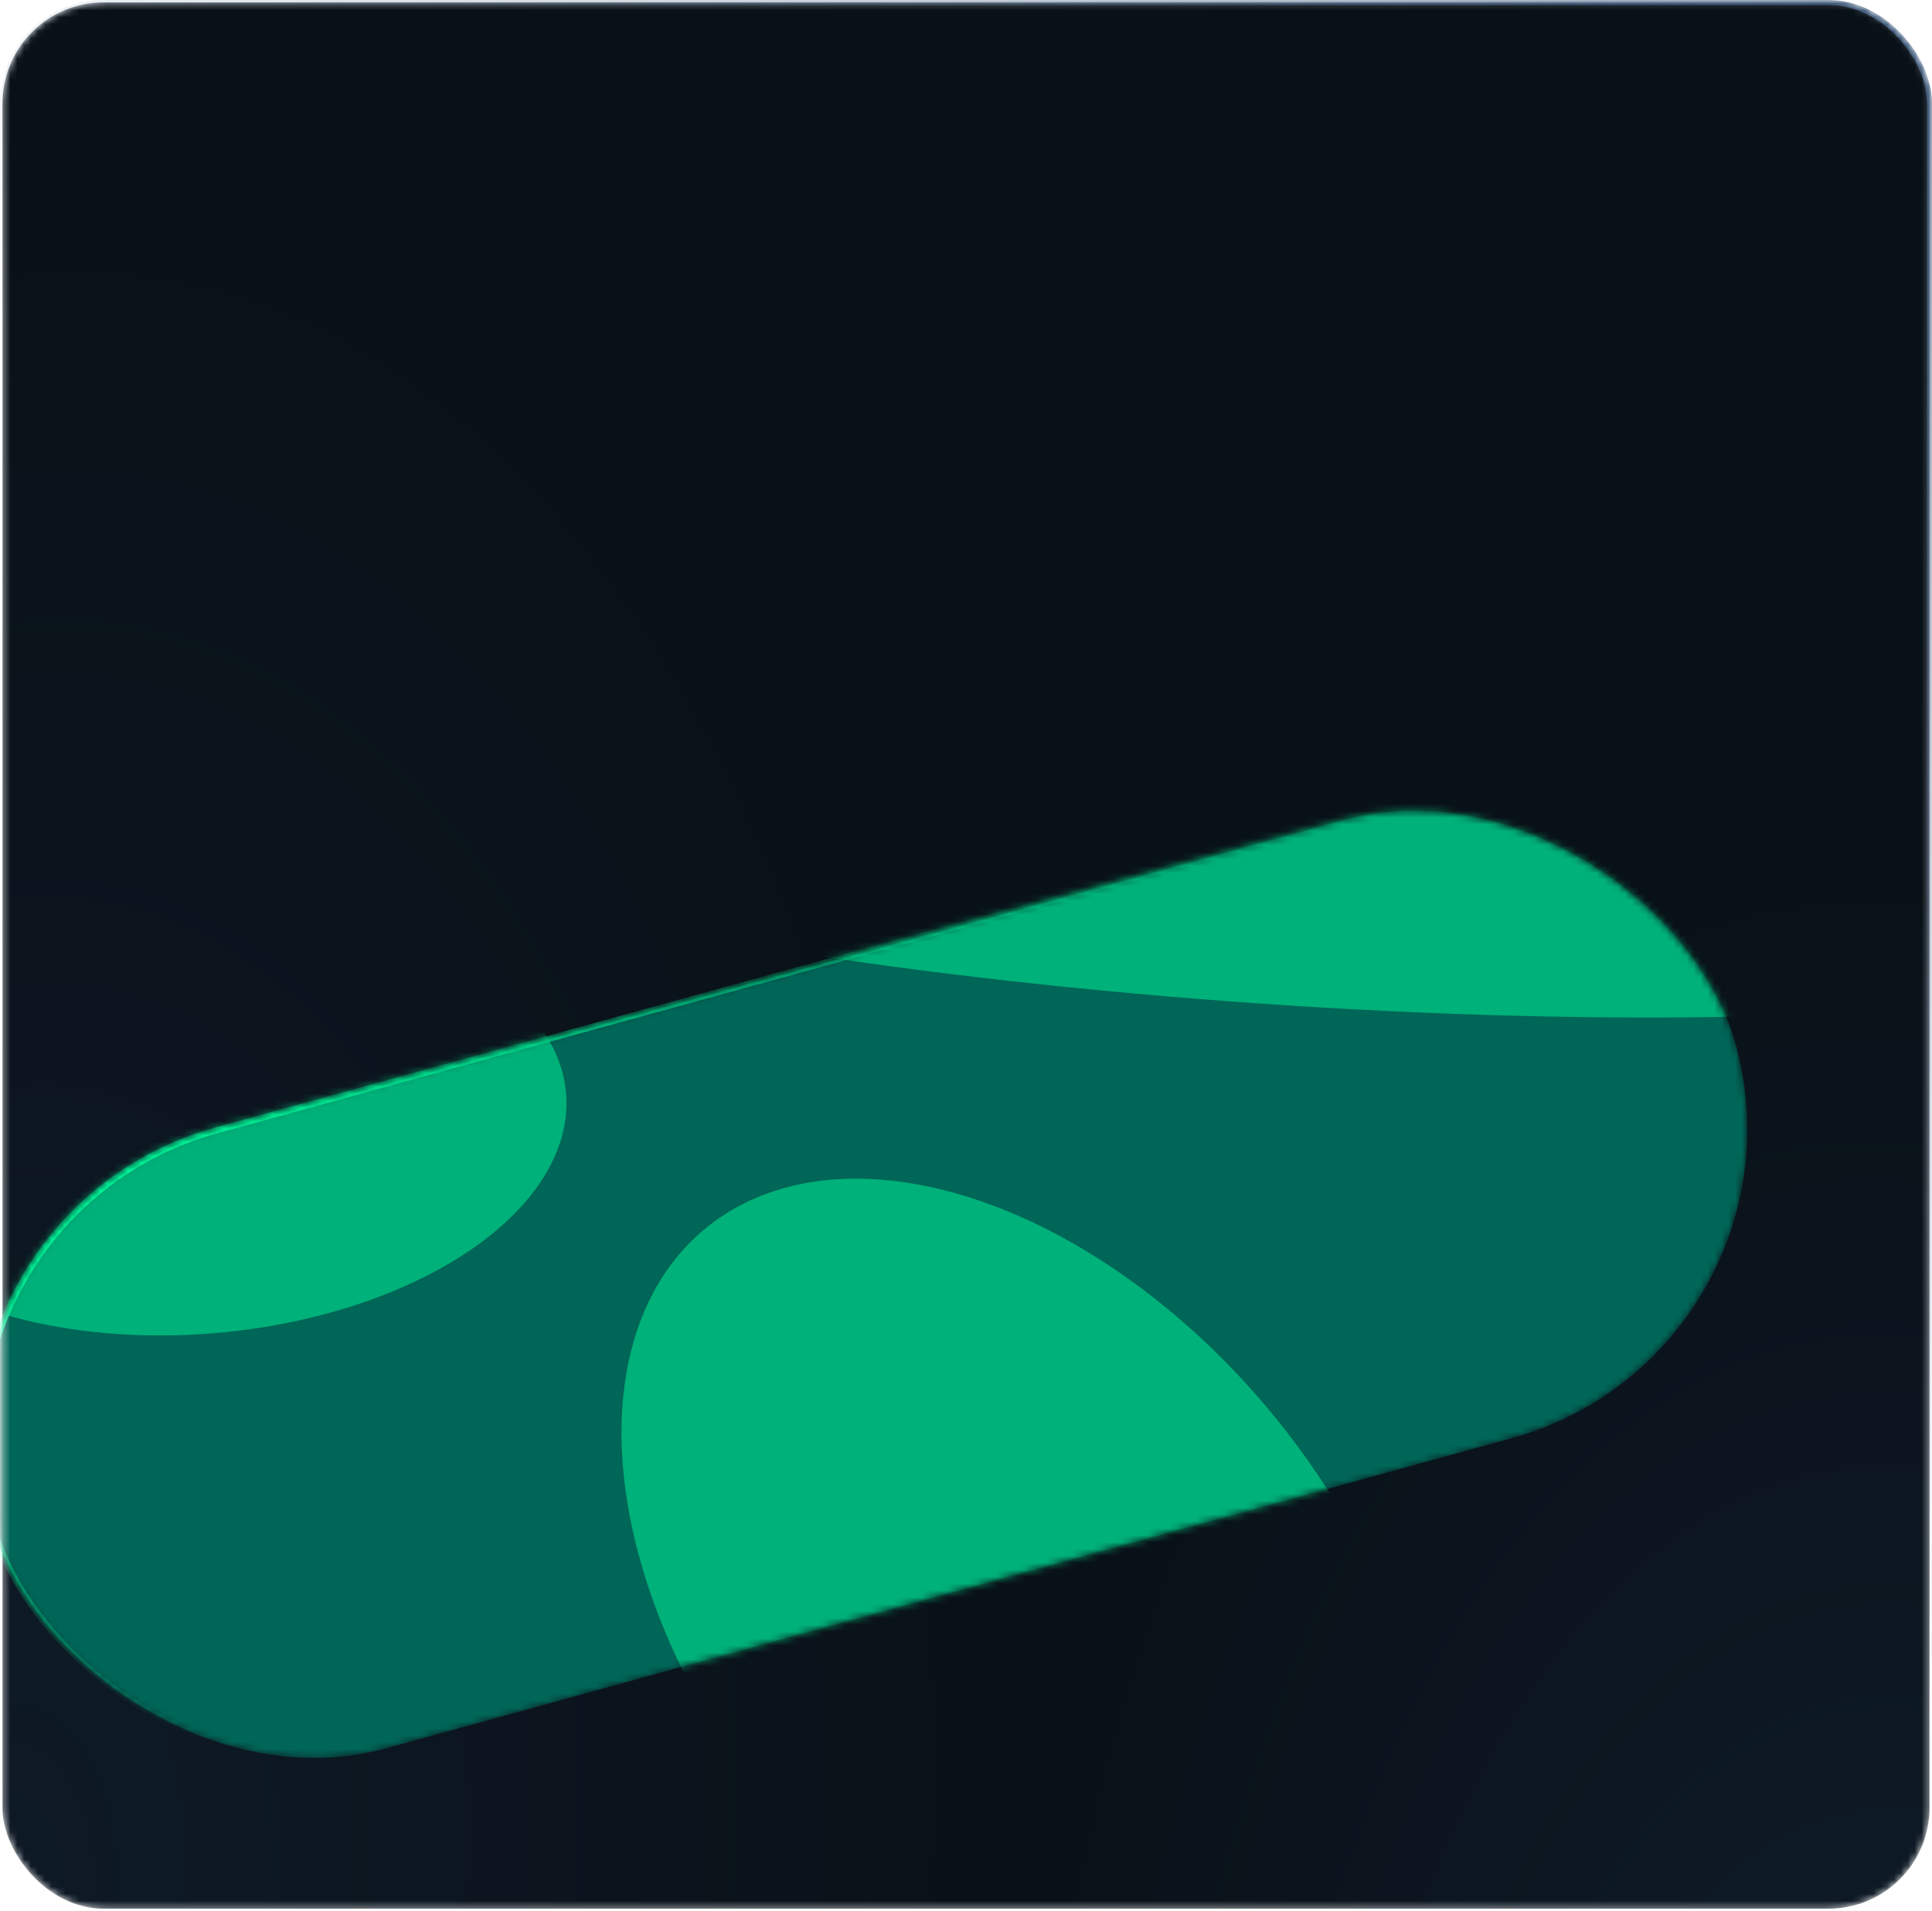 <?xml version="1.0" encoding="UTF-8"?> <svg xmlns="http://www.w3.org/2000/svg" width="280" height="277" viewBox="0 0 280 277" fill="none"><mask id="mask0_328_8236" style="mask-type:alpha" maskUnits="userSpaceOnUse" x="0" y="0" width="280" height="277"><rect x="0.361" y="0.361" width="279.279" height="276.279" rx="14.639" fill="#091118"></rect><rect x="0.361" y="0.361" width="279.279" height="276.279" rx="14.639" fill="url(#paint0_radial_328_8236)" fill-opacity="0.1"></rect><rect x="0.361" y="0.361" width="279.279" height="276.279" rx="14.639" fill="url(#paint1_radial_328_8236)" fill-opacity="0.15"></rect><rect x="0.361" y="0.361" width="279.279" height="276.279" rx="14.639" stroke="url(#paint2_linear_328_8236)" stroke-width="0.721"></rect></mask><g mask="url(#mask0_328_8236)"><rect x="0.361" y="0.361" width="279.279" height="276.279" rx="14.639" fill="#091118"></rect><rect x="0.361" y="0.361" width="279.279" height="276.279" rx="14.639" fill="url(#paint3_radial_328_8236)" fill-opacity="0.1"></rect><rect x="0.361" y="0.361" width="279.279" height="276.279" rx="14.639" fill="url(#paint4_radial_328_8236)" fill-opacity="0.15"></rect><rect x="0.361" y="0.361" width="279.279" height="276.279" rx="14.639" stroke="url(#paint5_linear_328_8236)" stroke-width="0.721"></rect><g filter="url(#filter0_f_328_8236)"><mask id="mask1_328_8236" style="mask-type:alpha" maskUnits="userSpaceOnUse" x="-4" y="116" width="258" height="140"><rect x="-13.443" y="176.175" width="262.073" height="92.888" rx="46.444" transform="rotate(-15.405 -13.443 176.175)" fill="#006657" stroke="url(#paint6_linear_328_8236)" stroke-width="0.906"></rect></mask><g mask="url(#mask1_328_8236)"><rect x="-13.443" y="176.175" width="262.073" height="92.888" rx="46.444" transform="rotate(-15.405 -13.443 176.175)" fill="#006657" stroke="url(#paint7_linear_328_8236)" stroke-width="0.906"></rect><g style="mix-blend-mode:plus-lighter" opacity="0.49" filter="url(#filter1_f_328_8236)"><ellipse cx="51.164" cy="69.419" rx="51.164" ry="69.419" transform="matrix(0.287 -0.958 0.816 0.578 77.261 243.07)" fill="#00FF9D" style="mix-blend-mode:plus-lighter"></ellipse></g><g style="mix-blend-mode:plus-lighter" opacity="0.49" filter="url(#filter2_f_328_8236)"><ellipse cx="131.277" cy="59.26" rx="131.277" ry="59.26" transform="matrix(1 0.002 0.908 0.419 -1.48 97.549)" fill="#00FF9D" style="mix-blend-mode:plus-lighter"></ellipse></g><g style="mix-blend-mode:plus-lighter" opacity="0.49" filter="url(#filter3_f_328_8236)"><ellipse cx="53.622" cy="30.497" rx="53.622" ry="30.497" transform="matrix(0.993 -0.118 0.19 0.982 -30.504 139.328)" fill="#00FF9D" style="mix-blend-mode:plus-lighter"></ellipse></g></g></g></g><defs><filter id="filter0_f_328_8236" x="-105.485" y="14.515" width="461.415" height="343.252" filterUnits="userSpaceOnUse" color-interpolation-filters="sRGB"><feFlood flood-opacity="0" result="BackgroundImageFix"></feFlood><feBlend mode="normal" in="SourceGraphic" in2="BackgroundImageFix" result="shape"></feBlend><feGaussianBlur stdDeviation="51.123" result="effect1_foregroundBlur_328_8236"></feGaussianBlur></filter><filter id="filter1_f_328_8236" x="42.522" y="123.291" width="212.189" height="221.735" filterUnits="userSpaceOnUse" color-interpolation-filters="sRGB"><feFlood flood-opacity="0" result="BackgroundImageFix"></feFlood><feBlend mode="normal" in="SourceGraphic" in2="BackgroundImageFix" result="shape"></feBlend><feGaussianBlur stdDeviation="23.771" result="effect1_foregroundBlur_328_8236"></feGaussianBlur></filter><filter id="filter2_f_328_8236" x="-5.845" y="50.311" width="378.916" height="144.712" filterUnits="userSpaceOnUse" color-interpolation-filters="sRGB"><feFlood flood-opacity="0" result="BackgroundImageFix"></feFlood><feBlend mode="normal" in="SourceGraphic" in2="BackgroundImageFix" result="shape"></feBlend><feGaussianBlur stdDeviation="23.771" result="effect1_foregroundBlur_328_8236"></feGaussianBlur></filter><filter id="filter3_f_328_8236" x="-72.576" y="84.818" width="202.219" height="156.295" filterUnits="userSpaceOnUse" color-interpolation-filters="sRGB"><feFlood flood-opacity="0" result="BackgroundImageFix"></feFlood><feBlend mode="normal" in="SourceGraphic" in2="BackgroundImageFix" result="shape"></feBlend><feGaussianBlur stdDeviation="23.771" result="effect1_foregroundBlur_328_8236"></feGaussianBlur></filter><radialGradient id="paint0_radial_328_8236" cx="0" cy="0" r="1" gradientTransform="matrix(79.8 -214.045 113.672 120.506 -2.01891e-06 277)" gradientUnits="userSpaceOnUse"><stop stop-color="#3E69A6"></stop><stop offset="1" stop-color="#3E69A6" stop-opacity="0"></stop></radialGradient><radialGradient id="paint1_radial_328_8236" cx="0" cy="0" r="1" gradientTransform="matrix(-50.867 -236.866 125.791 -76.814 280 375.367)" gradientUnits="userSpaceOnUse"><stop stop-color="#3E69A6"></stop><stop offset="1" stop-color="#3E69A6" stop-opacity="0"></stop></radialGradient><linearGradient id="paint2_linear_328_8236" x1="279.432" y1="-0.374" x2="158.632" y2="164.637" gradientUnits="userSpaceOnUse"><stop stop-color="#2E4C71"></stop><stop offset="1" stop-color="#2E4C71" stop-opacity="0"></stop></linearGradient><radialGradient id="paint3_radial_328_8236" cx="0" cy="0" r="1" gradientTransform="matrix(79.8 -214.045 113.672 120.506 -2.01891e-06 277)" gradientUnits="userSpaceOnUse"><stop stop-color="#3E69A6"></stop><stop offset="1" stop-color="#3E69A6" stop-opacity="0"></stop></radialGradient><radialGradient id="paint4_radial_328_8236" cx="0" cy="0" r="1" gradientTransform="matrix(-50.867 -236.866 125.791 -76.814 280 375.367)" gradientUnits="userSpaceOnUse"><stop stop-color="#3E69A6"></stop><stop offset="1" stop-color="#3E69A6" stop-opacity="0"></stop></radialGradient><linearGradient id="paint5_linear_328_8236" x1="279.432" y1="-0.374" x2="158.632" y2="164.637" gradientUnits="userSpaceOnUse"><stop stop-color="#2E4C71"></stop><stop offset="1" stop-color="#2E4C71" stop-opacity="0"></stop></linearGradient><linearGradient id="paint6_linear_328_8236" x1="20.737" y1="175.858" x2="48.49" y2="246.711" gradientUnits="userSpaceOnUse"><stop stop-color="#00FF9D"></stop><stop offset="1" stop-color="#00FF9D" stop-opacity="0"></stop></linearGradient><linearGradient id="paint7_linear_328_8236" x1="20.737" y1="175.858" x2="48.49" y2="246.711" gradientUnits="userSpaceOnUse"><stop stop-color="#00FF9D"></stop><stop offset="1" stop-color="#00FF9D" stop-opacity="0"></stop></linearGradient></defs></svg> 